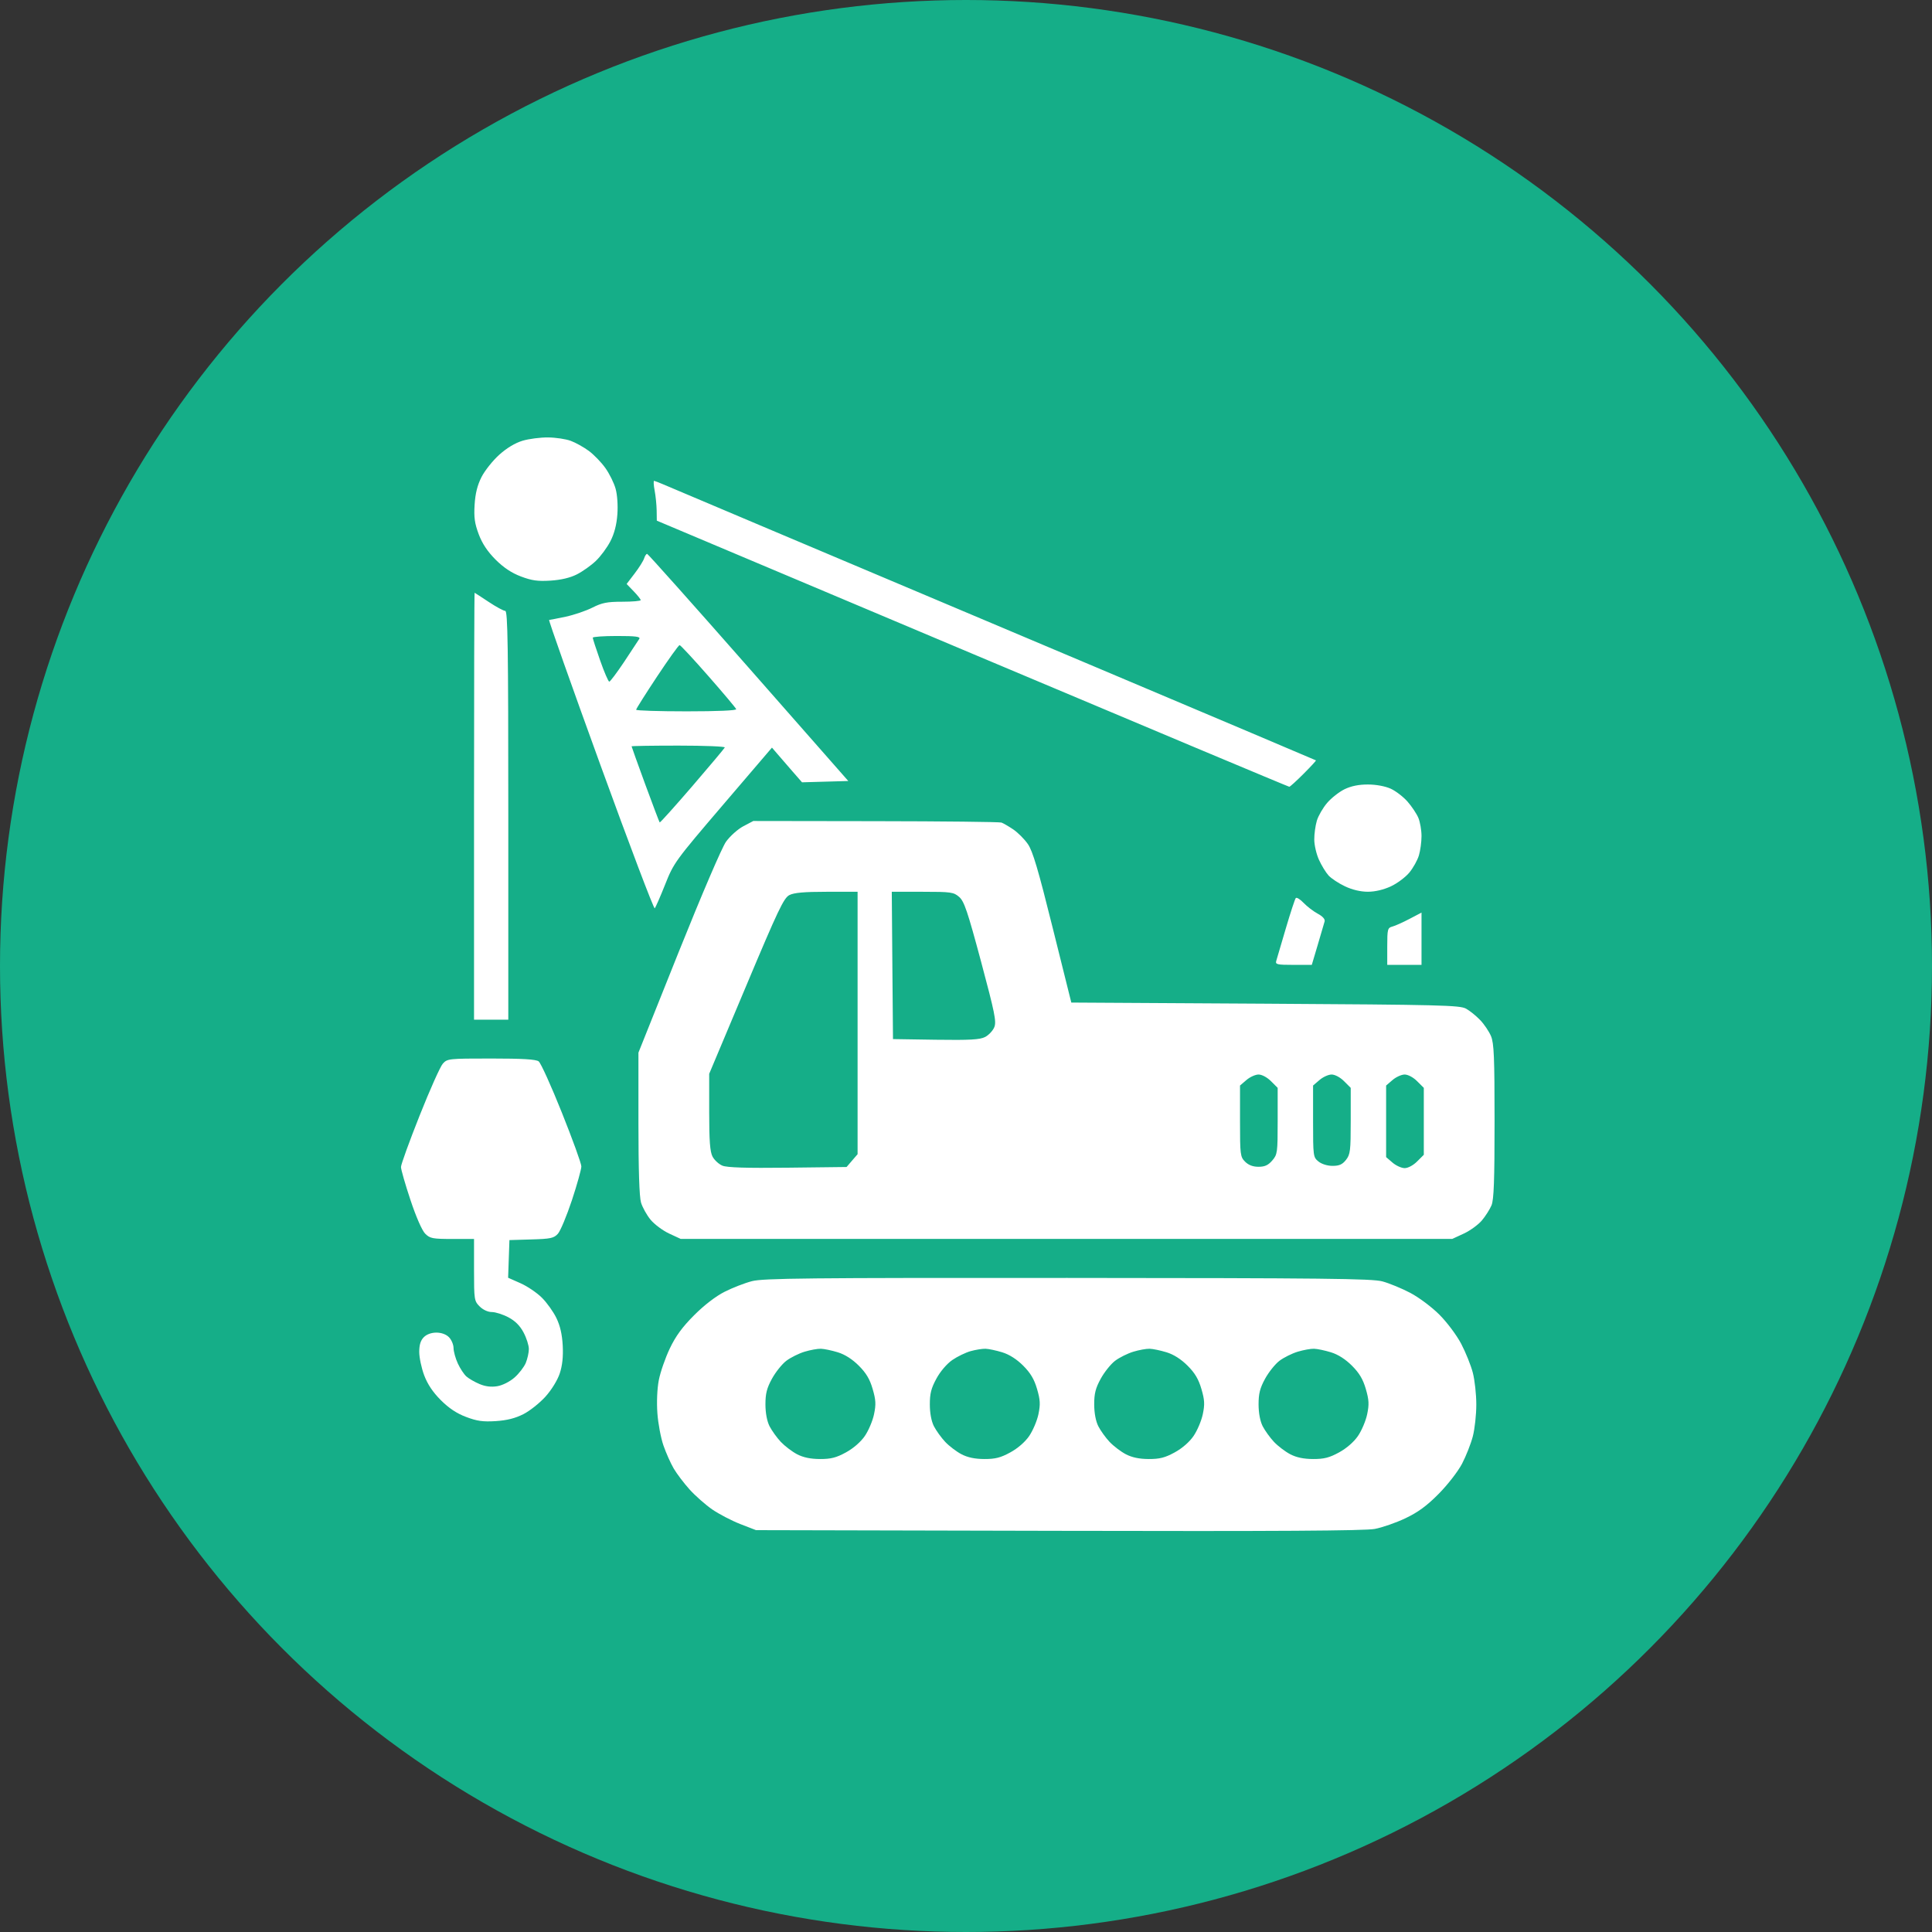 <?xml version="1.0" encoding="UTF-8"?> <svg xmlns="http://www.w3.org/2000/svg" width="53" height="53" viewBox="0 0 53 53" fill="none"><rect x="0" y="0" width="53" height="53" fill="#333333" stroke="none"/> <circle cx="26.5" cy="26.5" r="26.5" fill="#15AE88"></circle> <path fill-rule="evenodd" clip-rule="evenodd" d="M15.656 12.093C15.788 12.141 16.011 12.265 16.151 12.368C16.291 12.471 16.496 12.683 16.607 12.839C16.718 12.995 16.844 13.25 16.887 13.405C16.934 13.571 16.954 13.864 16.936 14.111C16.916 14.393 16.853 14.637 16.745 14.847C16.657 15.019 16.477 15.263 16.345 15.388C16.213 15.514 15.978 15.68 15.823 15.758C15.639 15.851 15.388 15.91 15.102 15.928C14.753 15.95 14.588 15.927 14.29 15.814C14.033 15.717 13.816 15.572 13.595 15.352C13.375 15.131 13.23 14.914 13.133 14.657C13.021 14.358 12.998 14.194 13.02 13.844C13.039 13.537 13.096 13.309 13.21 13.085C13.3 12.909 13.518 12.635 13.696 12.475C13.903 12.289 14.133 12.151 14.337 12.09C14.512 12.038 14.826 11.998 15.036 12C15.245 12.002 15.524 12.044 15.656 12.093ZM18.203 13.291C18.323 13.343 19.676 13.915 21.209 14.563C22.742 15.211 26.716 16.89 30.04 18.293C33.364 19.697 36.091 20.852 36.1 20.859C36.108 20.867 35.956 21.032 35.761 21.227C35.566 21.422 35.39 21.583 35.369 21.583C35.349 21.584 31.436 19.942 26.675 17.934L18.018 14.283L18.014 14.001C18.011 13.846 17.986 13.599 17.958 13.453C17.93 13.306 17.924 13.188 17.945 13.191C17.966 13.194 18.082 13.239 18.203 13.291ZM20.533 18.311L23.271 21.425L22.636 21.443L22.002 21.461L21.74 21.161C21.596 20.996 21.411 20.782 21.328 20.685L21.177 20.509L19.832 22.082C18.522 23.615 18.482 23.67 18.247 24.263C18.114 24.598 17.985 24.892 17.961 24.917C17.937 24.942 17.266 23.173 16.471 20.986C15.676 18.798 15.043 17.008 15.064 17.007C15.085 17.006 15.289 16.966 15.518 16.918C15.746 16.869 16.076 16.757 16.252 16.668C16.515 16.535 16.657 16.507 17.073 16.507C17.35 16.507 17.576 16.487 17.576 16.463C17.576 16.439 17.489 16.329 17.383 16.22L17.19 16.02L17.41 15.732C17.531 15.574 17.648 15.387 17.67 15.318C17.692 15.248 17.729 15.193 17.753 15.194C17.776 15.196 19.027 16.598 20.533 18.311ZM13.406 16.512C13.609 16.647 13.814 16.758 13.86 16.758C13.929 16.758 13.944 17.717 13.944 22.365V27.973H13.474H13.004V22.115C13.004 18.892 13.011 16.259 13.02 16.261C13.029 16.264 13.202 16.377 13.406 16.512ZM16.261 17.494C16.261 17.52 16.352 17.802 16.464 18.12C16.576 18.439 16.689 18.7 16.714 18.7C16.738 18.7 16.924 18.453 17.125 18.152C17.326 17.85 17.512 17.568 17.538 17.525C17.573 17.464 17.434 17.447 16.922 17.447C16.559 17.447 16.261 17.468 16.261 17.494ZM18.024 18.561C17.709 19.036 17.451 19.445 17.451 19.47C17.451 19.494 18.073 19.514 18.834 19.514C19.694 19.514 20.209 19.491 20.196 19.454C20.185 19.421 19.841 19.012 19.432 18.546C19.023 18.079 18.668 17.697 18.643 17.697C18.617 17.697 18.339 18.086 18.024 18.561ZM17.326 20.474C17.326 20.485 17.495 20.955 17.701 21.518C17.908 22.081 18.086 22.551 18.097 22.562C18.108 22.573 18.51 22.126 18.99 21.569C19.47 21.011 19.872 20.532 19.883 20.505C19.895 20.477 19.324 20.454 18.615 20.454C17.906 20.454 17.326 20.463 17.326 20.474ZM38.151 21.636C38.289 21.699 38.497 21.858 38.613 21.991C38.729 22.123 38.862 22.323 38.91 22.437C38.957 22.55 38.996 22.775 38.996 22.936C38.996 23.096 38.964 23.335 38.924 23.467C38.885 23.598 38.767 23.809 38.663 23.936C38.558 24.063 38.33 24.234 38.155 24.315C37.954 24.408 37.722 24.463 37.524 24.463C37.325 24.463 37.096 24.409 36.898 24.315C36.725 24.234 36.523 24.1 36.447 24.018C36.372 23.936 36.253 23.742 36.183 23.587C36.112 23.432 36.054 23.181 36.054 23.03C36.053 22.879 36.085 22.646 36.125 22.513C36.165 22.38 36.292 22.16 36.407 22.026C36.522 21.891 36.738 21.722 36.886 21.65C37.069 21.562 37.277 21.52 37.528 21.521C37.751 21.521 38 21.568 38.151 21.636ZM27.472 22.565C27.524 22.583 27.669 22.668 27.796 22.753C27.922 22.838 28.103 23.019 28.197 23.155C28.331 23.348 28.48 23.852 28.878 25.453L29.389 27.503L34.709 27.534C39.518 27.563 40.047 27.576 40.217 27.67C40.321 27.727 40.495 27.868 40.605 27.983C40.716 28.098 40.849 28.297 40.903 28.425C40.984 28.62 41 29.003 41 30.761C41 32.384 40.981 32.91 40.916 33.066C40.869 33.176 40.751 33.363 40.652 33.48C40.553 33.597 40.331 33.759 40.157 33.84L39.841 33.986H29.257H18.672L18.355 33.839C18.18 33.757 17.952 33.587 17.847 33.46C17.742 33.333 17.625 33.121 17.585 32.99C17.538 32.834 17.514 32.084 17.514 30.814V28.877L18.616 26.122C19.253 24.534 19.803 23.25 19.917 23.09C20.026 22.938 20.239 22.747 20.39 22.667L20.665 22.522L24.021 22.527C25.867 22.529 27.42 22.547 27.472 22.565ZM24.48 26.485L24.497 28.505L25.672 28.523C26.61 28.536 26.882 28.521 27.025 28.447C27.123 28.396 27.236 28.276 27.276 28.179C27.339 28.027 27.29 27.788 26.912 26.375C26.542 24.996 26.45 24.724 26.312 24.605C26.161 24.474 26.091 24.464 25.307 24.464H24.464L24.48 26.485ZM21.654 24.555C21.501 24.634 21.344 24.964 20.467 27.052L19.455 29.458V30.504C19.455 31.297 19.477 31.593 19.546 31.727C19.596 31.823 19.718 31.936 19.817 31.977C19.945 32.03 20.467 32.046 21.611 32.033L23.224 32.014L23.375 31.838L23.526 31.663V28.063V24.464H22.678C22.059 24.464 21.781 24.489 21.654 24.555ZM35.763 24.77C35.858 24.869 36.033 25.003 36.151 25.066C36.285 25.138 36.355 25.217 36.338 25.277C36.324 25.33 36.239 25.619 36.149 25.921L35.986 26.469H35.482C35.032 26.469 34.983 26.457 35.011 26.36C35.029 26.299 35.147 25.897 35.274 25.467C35.401 25.036 35.524 24.662 35.547 24.636C35.571 24.61 35.668 24.67 35.763 24.77ZM38.996 25.752V26.469H38.526H38.056V25.962C38.056 25.49 38.066 25.452 38.197 25.418C38.274 25.398 38.485 25.303 38.666 25.208L38.996 25.035V25.752ZM14.777 29.116C14.835 29.159 15.123 29.794 15.415 30.526C15.708 31.258 15.948 31.92 15.948 31.998C15.948 32.076 15.832 32.492 15.69 32.923C15.547 33.353 15.374 33.768 15.305 33.845C15.194 33.967 15.106 33.986 14.577 34.001L13.975 34.019L13.957 34.536L13.939 35.052L14.28 35.203C14.467 35.286 14.731 35.465 14.866 35.6C15.002 35.735 15.18 35.985 15.262 36.154C15.366 36.367 15.42 36.603 15.437 36.912C15.453 37.221 15.427 37.461 15.355 37.678C15.294 37.862 15.131 38.127 14.964 38.313C14.806 38.488 14.534 38.705 14.358 38.794C14.134 38.908 13.906 38.965 13.599 38.985C13.249 39.007 13.085 38.984 12.787 38.871C12.53 38.775 12.313 38.63 12.092 38.409C11.874 38.191 11.728 37.972 11.636 37.727C11.562 37.529 11.501 37.241 11.501 37.087C11.501 36.891 11.539 36.77 11.627 36.682C11.704 36.604 11.835 36.557 11.971 36.557C12.107 36.557 12.238 36.604 12.315 36.682C12.384 36.751 12.441 36.885 12.442 36.98C12.443 37.074 12.495 37.265 12.559 37.403C12.622 37.54 12.728 37.701 12.794 37.76C12.861 37.819 13.023 37.913 13.155 37.968C13.319 38.037 13.475 38.055 13.644 38.027C13.787 38.003 13.986 37.902 14.115 37.789C14.238 37.681 14.376 37.501 14.423 37.39C14.469 37.278 14.508 37.106 14.508 37.007C14.508 36.908 14.443 36.704 14.363 36.554C14.265 36.368 14.133 36.236 13.946 36.137C13.796 36.058 13.592 35.993 13.493 35.993C13.384 35.993 13.25 35.931 13.158 35.839C13.01 35.691 13.004 35.654 13.004 34.837V33.988H12.406C11.866 33.988 11.795 33.974 11.664 33.843C11.578 33.757 11.414 33.383 11.26 32.919C11.117 32.49 11 32.083 11 32.014C11 31.945 11.23 31.311 11.511 30.604C11.791 29.898 12.078 29.256 12.148 29.179C12.271 29.042 12.309 29.038 13.473 29.038C14.334 29.038 14.701 29.06 14.777 29.116ZM38.201 29.628L38.025 29.779V30.761V31.743L38.201 31.894C38.297 31.977 38.448 32.045 38.534 32.045C38.625 32.045 38.77 31.968 38.875 31.862L39.059 31.679V30.761V29.843L38.875 29.66C38.77 29.554 38.625 29.477 38.534 29.477C38.448 29.477 38.297 29.545 38.201 29.628ZM36.197 29.628L36.021 29.779V30.761C36.021 31.718 36.025 31.746 36.169 31.863C36.257 31.934 36.414 31.983 36.556 31.983C36.739 31.983 36.825 31.945 36.925 31.818C37.042 31.668 37.054 31.568 37.054 30.748V29.843L36.871 29.66C36.766 29.554 36.621 29.477 36.53 29.477C36.443 29.477 36.293 29.545 36.197 29.628ZM34.193 29.628L34.017 29.779V30.754C34.017 31.678 34.024 31.736 34.156 31.868C34.25 31.962 34.371 32.008 34.525 32.008C34.697 32.008 34.79 31.965 34.902 31.835C35.043 31.671 35.05 31.62 35.05 30.753V29.843L34.867 29.66C34.761 29.554 34.617 29.477 34.526 29.477C34.439 29.477 34.289 29.545 34.193 29.628ZM37.923 35.152C38.109 35.202 38.452 35.343 38.686 35.466C38.925 35.592 39.276 35.854 39.487 36.065C39.697 36.276 39.96 36.627 40.085 36.865C40.207 37.098 40.351 37.454 40.403 37.656C40.456 37.859 40.499 38.252 40.499 38.53C40.499 38.809 40.456 39.202 40.403 39.405C40.35 39.608 40.217 39.945 40.108 40.154C39.996 40.367 39.713 40.732 39.467 40.98C39.143 41.308 38.903 41.484 38.557 41.649C38.299 41.772 37.919 41.904 37.712 41.943C37.442 41.994 35.005 42.009 29.038 41.995L20.739 41.976L20.308 41.809C20.071 41.717 19.725 41.536 19.538 41.408C19.352 41.279 19.072 41.032 18.916 40.859C18.761 40.686 18.565 40.428 18.481 40.284C18.397 40.141 18.271 39.857 18.2 39.653C18.129 39.449 18.054 39.051 18.034 38.77C18.012 38.462 18.027 38.098 18.073 37.861C18.115 37.643 18.25 37.254 18.373 36.995C18.536 36.653 18.718 36.404 19.042 36.08C19.317 35.804 19.636 35.559 19.878 35.437C20.093 35.328 20.43 35.197 20.627 35.146C20.935 35.066 22.127 35.053 29.286 35.057C36.32 35.061 37.638 35.075 37.923 35.152ZM35.599 37.081C35.442 37.129 35.216 37.241 35.098 37.331C34.979 37.422 34.802 37.644 34.704 37.824C34.563 38.082 34.526 38.232 34.526 38.529C34.527 38.766 34.569 38.988 34.639 39.126C34.701 39.246 34.84 39.439 34.948 39.554C35.056 39.669 35.257 39.822 35.395 39.894C35.566 39.983 35.764 40.024 36.022 40.025C36.321 40.026 36.468 39.989 36.733 39.844C36.937 39.733 37.138 39.559 37.252 39.394C37.354 39.245 37.468 38.977 37.505 38.796C37.562 38.525 37.555 38.403 37.468 38.103C37.39 37.835 37.288 37.664 37.087 37.464C36.91 37.287 36.707 37.157 36.511 37.097C36.345 37.046 36.136 37.002 36.047 37C35.957 36.997 35.756 37.034 35.599 37.081ZM31.09 37.081C30.933 37.129 30.707 37.241 30.589 37.331C30.47 37.422 30.293 37.644 30.195 37.824C30.054 38.082 30.016 38.232 30.017 38.529C30.018 38.766 30.06 38.988 30.13 39.126C30.191 39.246 30.33 39.439 30.438 39.554C30.546 39.669 30.747 39.822 30.885 39.894C31.057 39.983 31.254 40.024 31.513 40.025C31.812 40.026 31.959 39.989 32.224 39.844C32.428 39.733 32.629 39.559 32.742 39.394C32.844 39.245 32.958 38.977 32.996 38.796C33.053 38.525 33.046 38.403 32.958 38.103C32.88 37.835 32.779 37.664 32.578 37.464C32.401 37.287 32.198 37.157 32.002 37.097C31.835 37.046 31.626 37.002 31.537 37C31.448 36.997 31.246 37.034 31.09 37.081ZM26.628 37.065C26.491 37.103 26.264 37.213 26.124 37.309C25.974 37.413 25.796 37.621 25.689 37.818C25.545 38.082 25.507 38.23 25.508 38.529C25.508 38.766 25.55 38.988 25.62 39.126C25.682 39.246 25.821 39.439 25.929 39.554C26.037 39.669 26.238 39.822 26.376 39.894C26.547 39.983 26.745 40.024 27.003 40.025C27.302 40.026 27.45 39.989 27.714 39.844C27.919 39.733 28.12 39.559 28.233 39.394C28.335 39.245 28.449 38.977 28.487 38.796C28.543 38.525 28.537 38.403 28.449 38.103C28.371 37.835 28.269 37.664 28.069 37.464C27.892 37.287 27.688 37.157 27.493 37.097C27.326 37.046 27.12 37.002 27.034 37C26.947 36.998 26.765 37.027 26.628 37.065ZM22.071 37.081C21.914 37.129 21.688 37.241 21.57 37.331C21.451 37.422 21.274 37.644 21.176 37.824C21.035 38.082 20.998 38.232 20.998 38.529C20.999 38.766 21.041 38.988 21.111 39.126C21.173 39.246 21.311 39.439 21.419 39.554C21.528 39.669 21.729 39.822 21.866 39.894C22.038 39.983 22.236 40.024 22.494 40.025C22.793 40.026 22.94 39.989 23.205 39.844C23.409 39.733 23.61 39.559 23.724 39.394C23.826 39.245 23.94 38.977 23.977 38.796C24.034 38.525 24.027 38.403 23.939 38.103C23.862 37.835 23.76 37.664 23.559 37.464C23.382 37.287 23.179 37.157 22.983 37.097C22.817 37.046 22.608 37.002 22.518 37C22.429 36.997 22.228 37.034 22.071 37.081Z" fill="white"></path> </svg> 